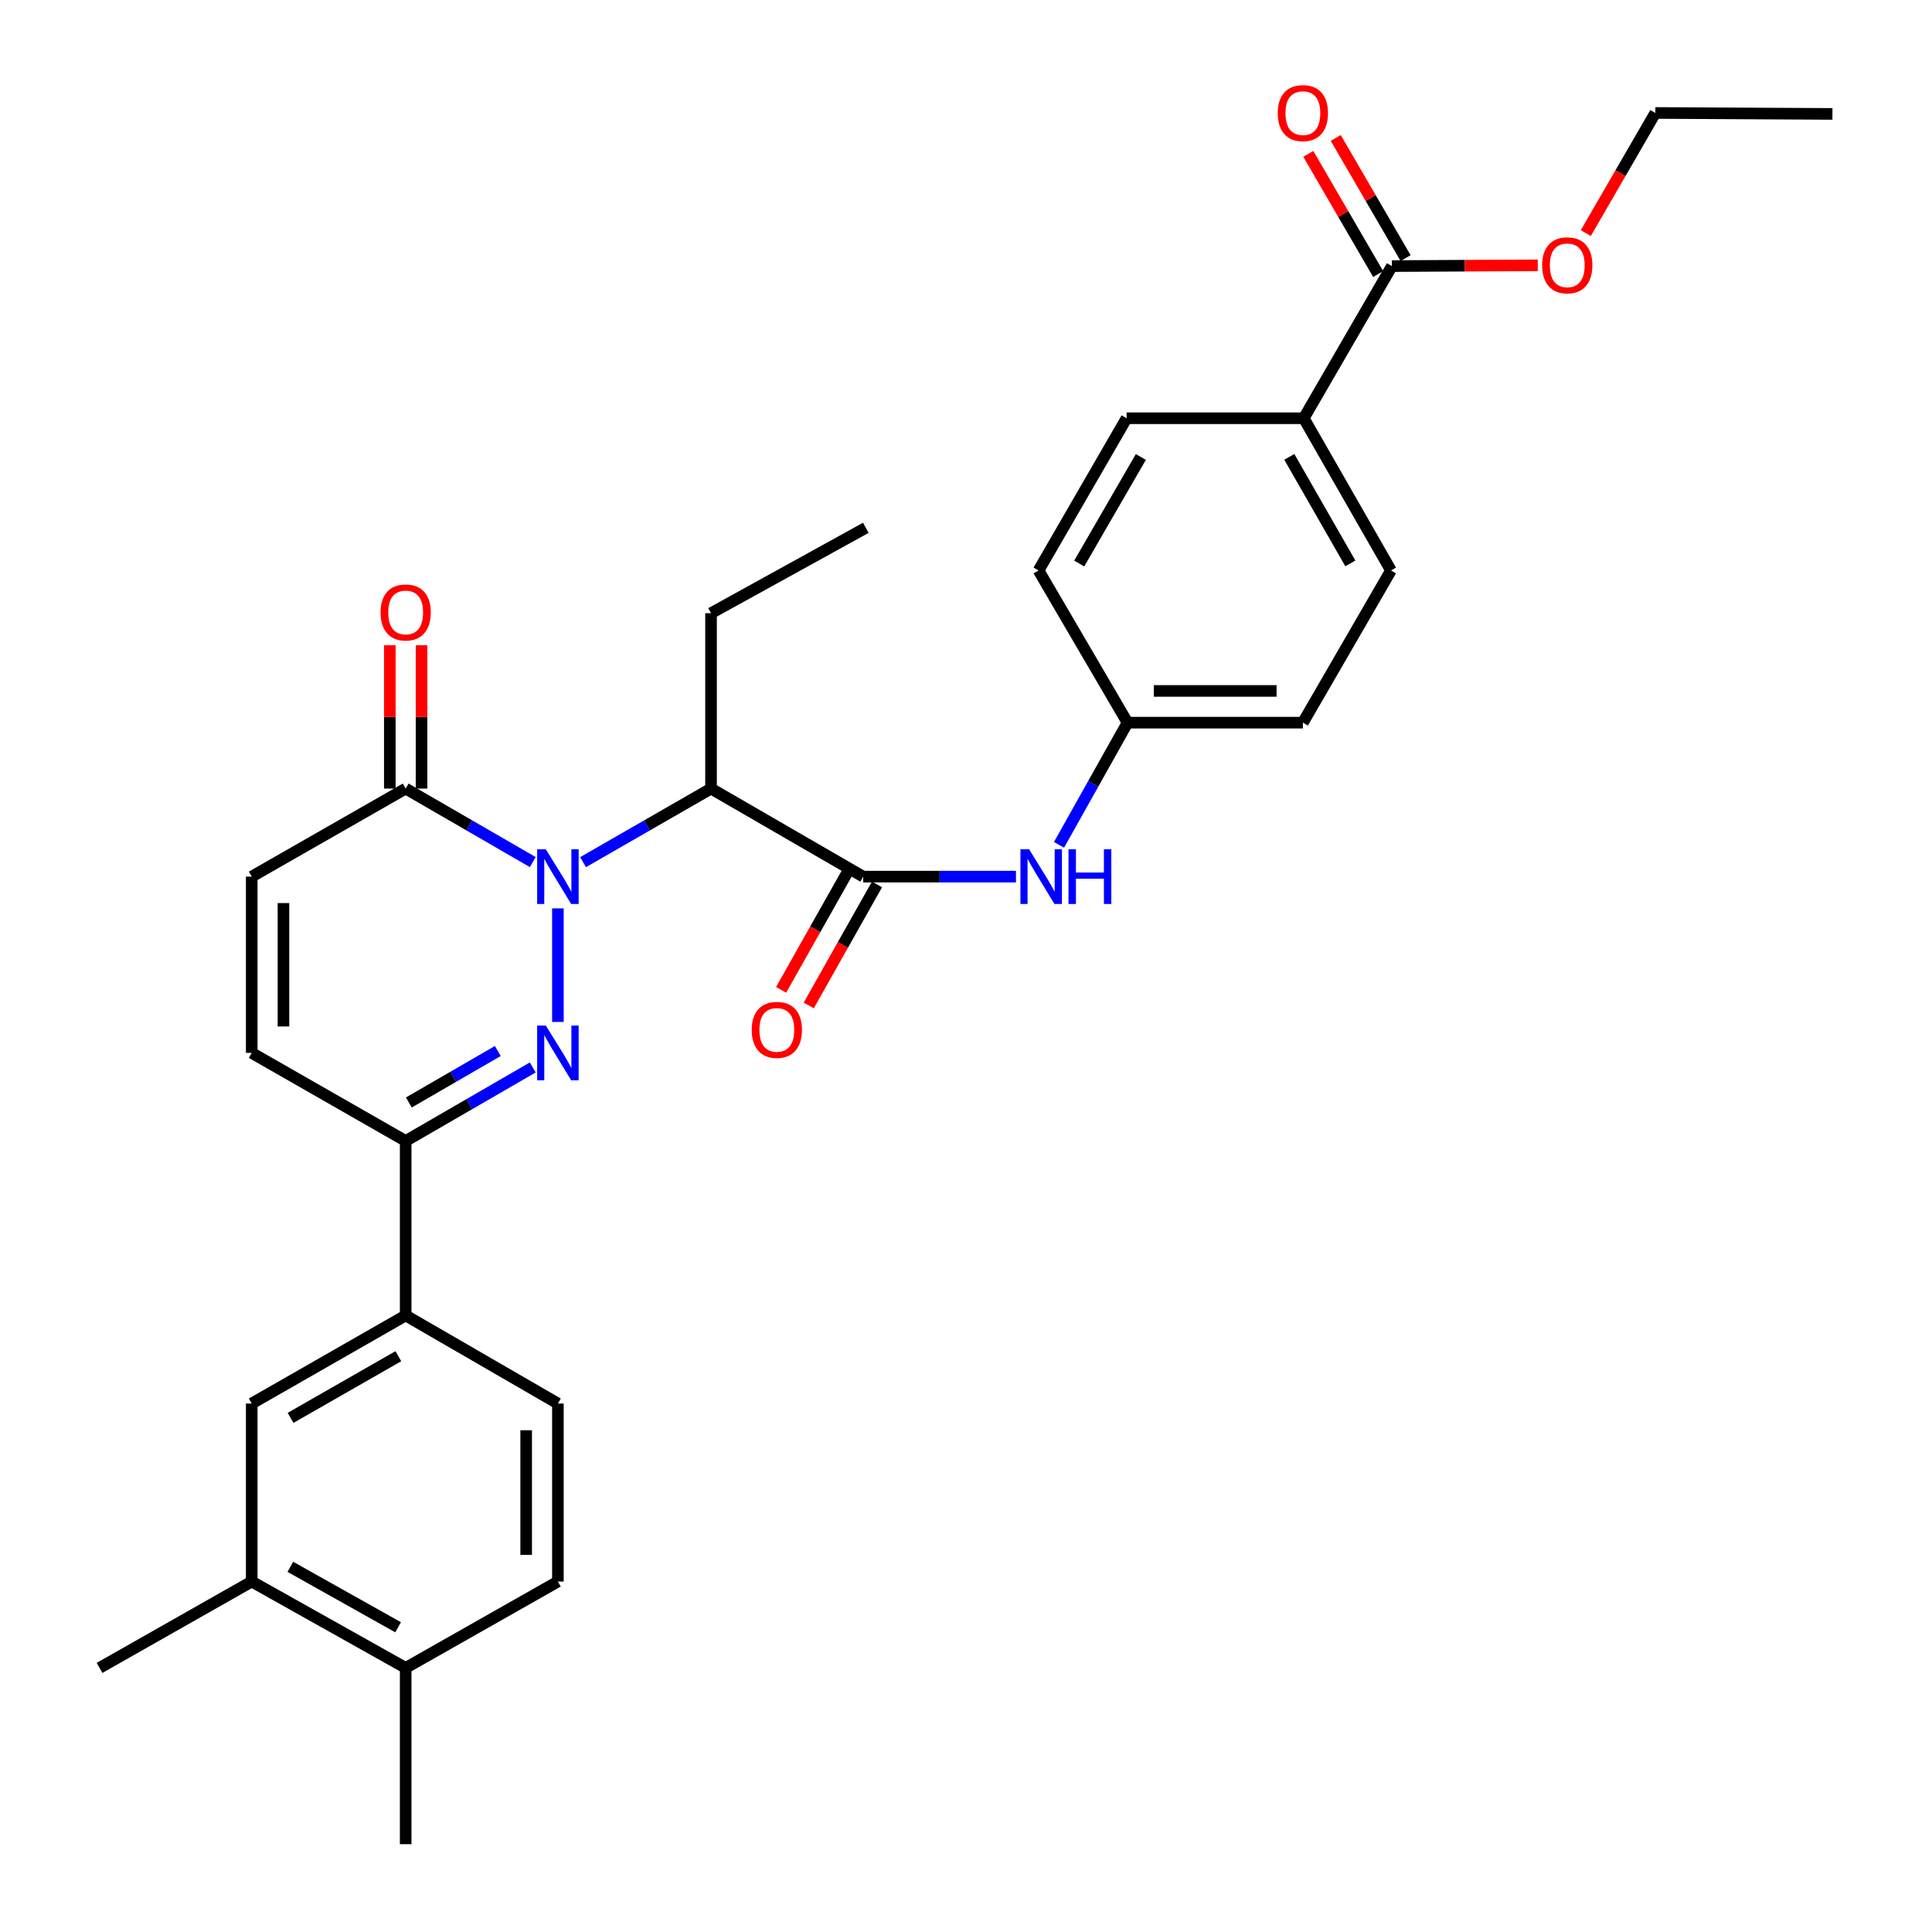 <?xml version='1.0' encoding='iso-8859-1'?>
<svg version='1.1' baseProfile='full'
              xmlns='http://www.w3.org/2000/svg'
                      xmlns:rdkit='http://www.rdkit.org/xml'
                      xmlns:xlink='http://www.w3.org/1999/xlink'
                  xml:space='preserve'
width='1000px' height='1000px' viewBox='0 0 1000 1000'>
<!-- END OF HEADER -->
<rect style='opacity:1.0;fill:#FFFFFF;stroke:none' width='1000' height='1000' x='0' y='0'> </rect>
<path class='bond-0' d='M 288.77,470.18 L 288.77,528.948' style='fill:none;fill-rule:evenodd;stroke:#0000FF;stroke-width:6px;stroke-linecap:butt;stroke-linejoin:miter;stroke-opacity:1' />
<path class='bond-1' d='M 301.795,446.25 L 334.912,427.21' style='fill:none;fill-rule:evenodd;stroke:#0000FF;stroke-width:6px;stroke-linecap:butt;stroke-linejoin:miter;stroke-opacity:1' />
<path class='bond-1' d='M 334.912,427.21 L 368.028,408.17' style='fill:none;fill-rule:evenodd;stroke:#000000;stroke-width:6px;stroke-linecap:butt;stroke-linejoin:miter;stroke-opacity:1' />
<path class='bond-3' d='M 275.754,446.212 L 242.865,427.191' style='fill:none;fill-rule:evenodd;stroke:#0000FF;stroke-width:6px;stroke-linecap:butt;stroke-linejoin:miter;stroke-opacity:1' />
<path class='bond-3' d='M 242.865,427.191 L 209.977,408.17' style='fill:none;fill-rule:evenodd;stroke:#000000;stroke-width:6px;stroke-linecap:butt;stroke-linejoin:miter;stroke-opacity:1' />
<path class='bond-4' d='M 275.754,552.509 L 242.865,571.537' style='fill:none;fill-rule:evenodd;stroke:#0000FF;stroke-width:6px;stroke-linecap:butt;stroke-linejoin:miter;stroke-opacity:1' />
<path class='bond-4' d='M 242.865,571.537 L 209.977,590.566' style='fill:none;fill-rule:evenodd;stroke:#000000;stroke-width:6px;stroke-linecap:butt;stroke-linejoin:miter;stroke-opacity:1' />
<path class='bond-4' d='M 257.662,544.001 L 234.64,557.321' style='fill:none;fill-rule:evenodd;stroke:#0000FF;stroke-width:6px;stroke-linecap:butt;stroke-linejoin:miter;stroke-opacity:1' />
<path class='bond-4' d='M 234.64,557.321 L 211.618,570.64' style='fill:none;fill-rule:evenodd;stroke:#000000;stroke-width:6px;stroke-linecap:butt;stroke-linejoin:miter;stroke-opacity:1' />
<path class='bond-2' d='M 368.028,408.17 L 446.784,453.739' style='fill:none;fill-rule:evenodd;stroke:#000000;stroke-width:6px;stroke-linecap:butt;stroke-linejoin:miter;stroke-opacity:1' />
<path class='bond-25' d='M 368.028,408.17 L 368.028,317.396' style='fill:none;fill-rule:evenodd;stroke:#000000;stroke-width:6px;stroke-linecap:butt;stroke-linejoin:miter;stroke-opacity:1' />
<path class='bond-7' d='M 446.784,453.739 L 486.329,453.739' style='fill:none;fill-rule:evenodd;stroke:#000000;stroke-width:6px;stroke-linecap:butt;stroke-linejoin:miter;stroke-opacity:1' />
<path class='bond-7' d='M 486.329,453.739 L 525.874,453.739' style='fill:none;fill-rule:evenodd;stroke:#0000FF;stroke-width:6px;stroke-linecap:butt;stroke-linejoin:miter;stroke-opacity:1' />
<path class='bond-13' d='M 439.631,449.705 L 421.964,481.027' style='fill:none;fill-rule:evenodd;stroke:#000000;stroke-width:6px;stroke-linecap:butt;stroke-linejoin:miter;stroke-opacity:1' />
<path class='bond-13' d='M 421.964,481.027 L 404.297,512.35' style='fill:none;fill-rule:evenodd;stroke:#FF0000;stroke-width:6px;stroke-linecap:butt;stroke-linejoin:miter;stroke-opacity:1' />
<path class='bond-13' d='M 453.937,457.774 L 436.27,489.096' style='fill:none;fill-rule:evenodd;stroke:#000000;stroke-width:6px;stroke-linecap:butt;stroke-linejoin:miter;stroke-opacity:1' />
<path class='bond-13' d='M 436.27,489.096 L 418.603,520.419' style='fill:none;fill-rule:evenodd;stroke:#FF0000;stroke-width:6px;stroke-linecap:butt;stroke-linejoin:miter;stroke-opacity:1' />
<path class='bond-5' d='M 209.977,408.17 L 130.29,453.739' style='fill:none;fill-rule:evenodd;stroke:#000000;stroke-width:6px;stroke-linecap:butt;stroke-linejoin:miter;stroke-opacity:1' />
<path class='bond-14' d='M 218.189,408.17 L 218.189,371.066' style='fill:none;fill-rule:evenodd;stroke:#000000;stroke-width:6px;stroke-linecap:butt;stroke-linejoin:miter;stroke-opacity:1' />
<path class='bond-14' d='M 218.189,371.066 L 218.189,333.963' style='fill:none;fill-rule:evenodd;stroke:#FF0000;stroke-width:6px;stroke-linecap:butt;stroke-linejoin:miter;stroke-opacity:1' />
<path class='bond-14' d='M 201.765,408.17 L 201.765,371.066' style='fill:none;fill-rule:evenodd;stroke:#000000;stroke-width:6px;stroke-linecap:butt;stroke-linejoin:miter;stroke-opacity:1' />
<path class='bond-14' d='M 201.765,371.066 L 201.765,333.963' style='fill:none;fill-rule:evenodd;stroke:#FF0000;stroke-width:6px;stroke-linecap:butt;stroke-linejoin:miter;stroke-opacity:1' />
<path class='bond-8' d='M 209.977,590.566 L 209.977,680.874' style='fill:none;fill-rule:evenodd;stroke:#000000;stroke-width:6px;stroke-linecap:butt;stroke-linejoin:miter;stroke-opacity:1' />
<path class='bond-31' d='M 209.977,590.566 L 130.29,544.978' style='fill:none;fill-rule:evenodd;stroke:#000000;stroke-width:6px;stroke-linecap:butt;stroke-linejoin:miter;stroke-opacity:1' />
<path class='bond-6' d='M 130.29,453.739 L 130.29,544.978' style='fill:none;fill-rule:evenodd;stroke:#000000;stroke-width:6px;stroke-linecap:butt;stroke-linejoin:miter;stroke-opacity:1' />
<path class='bond-6' d='M 146.714,467.425 L 146.714,531.292' style='fill:none;fill-rule:evenodd;stroke:#000000;stroke-width:6px;stroke-linecap:butt;stroke-linejoin:miter;stroke-opacity:1' />
<path class='bond-19' d='M 548.14,437.295 L 565.875,405.673' style='fill:none;fill-rule:evenodd;stroke:#0000FF;stroke-width:6px;stroke-linecap:butt;stroke-linejoin:miter;stroke-opacity:1' />
<path class='bond-19' d='M 565.875,405.673 L 583.611,374.052' style='fill:none;fill-rule:evenodd;stroke:#000000;stroke-width:6px;stroke-linecap:butt;stroke-linejoin:miter;stroke-opacity:1' />
<path class='bond-10' d='M 209.977,680.874 L 130.29,726.471' style='fill:none;fill-rule:evenodd;stroke:#000000;stroke-width:6px;stroke-linecap:butt;stroke-linejoin:miter;stroke-opacity:1' />
<path class='bond-10' d='M 206.181,701.969 L 150.4,733.887' style='fill:none;fill-rule:evenodd;stroke:#000000;stroke-width:6px;stroke-linecap:butt;stroke-linejoin:miter;stroke-opacity:1' />
<path class='bond-17' d='M 209.977,680.874 L 288.77,726.471' style='fill:none;fill-rule:evenodd;stroke:#000000;stroke-width:6px;stroke-linecap:butt;stroke-linejoin:miter;stroke-opacity:1' />
<path class='bond-9' d='M 720.437,137.728 L 674.822,216.485' style='fill:none;fill-rule:evenodd;stroke:#000000;stroke-width:6px;stroke-linecap:butt;stroke-linejoin:miter;stroke-opacity:1' />
<path class='bond-16' d='M 727.537,133.601 L 709.458,102.498' style='fill:none;fill-rule:evenodd;stroke:#000000;stroke-width:6px;stroke-linecap:butt;stroke-linejoin:miter;stroke-opacity:1' />
<path class='bond-16' d='M 709.458,102.498 L 691.378,71.395' style='fill:none;fill-rule:evenodd;stroke:#FF0000;stroke-width:6px;stroke-linecap:butt;stroke-linejoin:miter;stroke-opacity:1' />
<path class='bond-16' d='M 713.337,141.855 L 695.258,110.752' style='fill:none;fill-rule:evenodd;stroke:#000000;stroke-width:6px;stroke-linecap:butt;stroke-linejoin:miter;stroke-opacity:1' />
<path class='bond-16' d='M 695.258,110.752 L 677.178,79.649' style='fill:none;fill-rule:evenodd;stroke:#FF0000;stroke-width:6px;stroke-linecap:butt;stroke-linejoin:miter;stroke-opacity:1' />
<path class='bond-22' d='M 720.437,137.728 L 758.189,137.527' style='fill:none;fill-rule:evenodd;stroke:#000000;stroke-width:6px;stroke-linecap:butt;stroke-linejoin:miter;stroke-opacity:1' />
<path class='bond-22' d='M 758.189,137.527 L 795.942,137.326' style='fill:none;fill-rule:evenodd;stroke:#FF0000;stroke-width:6px;stroke-linecap:butt;stroke-linejoin:miter;stroke-opacity:1' />
<path class='bond-11' d='M 130.29,726.471 L 130.29,818.604' style='fill:none;fill-rule:evenodd;stroke:#000000;stroke-width:6px;stroke-linecap:butt;stroke-linejoin:miter;stroke-opacity:1' />
<path class='bond-26' d='M 130.29,818.604 L 51.533,863.297' style='fill:none;fill-rule:evenodd;stroke:#000000;stroke-width:6px;stroke-linecap:butt;stroke-linejoin:miter;stroke-opacity:1' />
<path class='bond-33' d='M 130.29,818.604 L 209.977,863.297' style='fill:none;fill-rule:evenodd;stroke:#000000;stroke-width:6px;stroke-linecap:butt;stroke-linejoin:miter;stroke-opacity:1' />
<path class='bond-33' d='M 150.277,810.983 L 206.058,842.268' style='fill:none;fill-rule:evenodd;stroke:#000000;stroke-width:6px;stroke-linecap:butt;stroke-linejoin:miter;stroke-opacity:1' />
<path class='bond-12' d='M 674.822,216.485 L 719.963,295.277' style='fill:none;fill-rule:evenodd;stroke:#000000;stroke-width:6px;stroke-linecap:butt;stroke-linejoin:miter;stroke-opacity:1' />
<path class='bond-12' d='M 667.342,236.468 L 698.94,291.623' style='fill:none;fill-rule:evenodd;stroke:#000000;stroke-width:6px;stroke-linecap:butt;stroke-linejoin:miter;stroke-opacity:1' />
<path class='bond-32' d='M 674.822,216.485 L 583.118,216.485' style='fill:none;fill-rule:evenodd;stroke:#000000;stroke-width:6px;stroke-linecap:butt;stroke-linejoin:miter;stroke-opacity:1' />
<path class='bond-15' d='M 209.977,863.297 L 288.77,818.604' style='fill:none;fill-rule:evenodd;stroke:#000000;stroke-width:6px;stroke-linecap:butt;stroke-linejoin:miter;stroke-opacity:1' />
<path class='bond-27' d='M 209.977,863.297 L 209.977,954.545' style='fill:none;fill-rule:evenodd;stroke:#000000;stroke-width:6px;stroke-linecap:butt;stroke-linejoin:miter;stroke-opacity:1' />
<path class='bond-18' d='M 288.77,726.471 L 288.77,818.604' style='fill:none;fill-rule:evenodd;stroke:#000000;stroke-width:6px;stroke-linecap:butt;stroke-linejoin:miter;stroke-opacity:1' />
<path class='bond-18' d='M 272.345,740.291 L 272.345,804.784' style='fill:none;fill-rule:evenodd;stroke:#000000;stroke-width:6px;stroke-linecap:butt;stroke-linejoin:miter;stroke-opacity:1' />
<path class='bond-23' d='M 583.611,374.052 L 537.549,295.277' style='fill:none;fill-rule:evenodd;stroke:#000000;stroke-width:6px;stroke-linecap:butt;stroke-linejoin:miter;stroke-opacity:1' />
<path class='bond-24' d='M 583.611,374.052 L 674.366,374.052' style='fill:none;fill-rule:evenodd;stroke:#000000;stroke-width:6px;stroke-linecap:butt;stroke-linejoin:miter;stroke-opacity:1' />
<path class='bond-24' d='M 597.224,357.627 L 660.753,357.627' style='fill:none;fill-rule:evenodd;stroke:#000000;stroke-width:6px;stroke-linecap:butt;stroke-linejoin:miter;stroke-opacity:1' />
<path class='bond-20' d='M 583.118,216.485 L 537.549,295.277' style='fill:none;fill-rule:evenodd;stroke:#000000;stroke-width:6px;stroke-linecap:butt;stroke-linejoin:miter;stroke-opacity:1' />
<path class='bond-20' d='M 590.501,236.527 L 558.602,291.682' style='fill:none;fill-rule:evenodd;stroke:#000000;stroke-width:6px;stroke-linecap:butt;stroke-linejoin:miter;stroke-opacity:1' />
<path class='bond-21' d='M 719.963,295.277 L 674.366,374.052' style='fill:none;fill-rule:evenodd;stroke:#000000;stroke-width:6px;stroke-linecap:butt;stroke-linejoin:miter;stroke-opacity:1' />
<path class='bond-28' d='M 820.813,120.65 L 838.801,89.56' style='fill:none;fill-rule:evenodd;stroke:#FF0000;stroke-width:6px;stroke-linecap:butt;stroke-linejoin:miter;stroke-opacity:1' />
<path class='bond-28' d='M 838.801,89.56 L 856.789,58.47' style='fill:none;fill-rule:evenodd;stroke:#000000;stroke-width:6px;stroke-linecap:butt;stroke-linejoin:miter;stroke-opacity:1' />
<path class='bond-29' d='M 368.028,317.396 L 448.144,273.195' style='fill:none;fill-rule:evenodd;stroke:#000000;stroke-width:6px;stroke-linecap:butt;stroke-linejoin:miter;stroke-opacity:1' />
<path class='bond-30' d='M 856.789,58.47 L 948.466,58.963' style='fill:none;fill-rule:evenodd;stroke:#000000;stroke-width:6px;stroke-linecap:butt;stroke-linejoin:miter;stroke-opacity:1' />
<path  class='atom-0' d='M 282.51 439.579
L 291.79 454.579
Q 292.71 456.059, 294.19 458.739
Q 295.67 461.419, 295.75 461.579
L 295.75 439.579
L 299.51 439.579
L 299.51 467.899
L 295.63 467.899
L 285.67 451.499
Q 284.51 449.579, 283.27 447.379
Q 282.07 445.179, 281.71 444.499
L 281.71 467.899
L 278.03 467.899
L 278.03 439.579
L 282.51 439.579
' fill='#0000FF'/>
<path  class='atom-1' d='M 282.51 530.818
L 291.79 545.818
Q 292.71 547.298, 294.19 549.978
Q 295.67 552.658, 295.75 552.818
L 295.75 530.818
L 299.51 530.818
L 299.51 559.138
L 295.63 559.138
L 285.67 542.738
Q 284.51 540.818, 283.27 538.618
Q 282.07 536.418, 281.71 535.738
L 281.71 559.138
L 278.03 559.138
L 278.03 530.818
L 282.51 530.818
' fill='#0000FF'/>
<path  class='atom-8' d='M 532.657 439.579
L 541.937 454.579
Q 542.857 456.059, 544.337 458.739
Q 545.817 461.419, 545.897 461.579
L 545.897 439.579
L 549.657 439.579
L 549.657 467.899
L 545.777 467.899
L 535.817 451.499
Q 534.657 449.579, 533.417 447.379
Q 532.217 445.179, 531.857 444.499
L 531.857 467.899
L 528.177 467.899
L 528.177 439.579
L 532.657 439.579
' fill='#0000FF'/>
<path  class='atom-8' d='M 553.057 439.579
L 556.897 439.579
L 556.897 451.619
L 571.377 451.619
L 571.377 439.579
L 575.217 439.579
L 575.217 467.899
L 571.377 467.899
L 571.377 454.819
L 556.897 454.819
L 556.897 467.899
L 553.057 467.899
L 553.057 439.579
' fill='#0000FF'/>
<path  class='atom-14' d='M 389.091 533.059
Q 389.091 526.259, 392.451 522.459
Q 395.811 518.659, 402.091 518.659
Q 408.371 518.659, 411.731 522.459
Q 415.091 526.259, 415.091 533.059
Q 415.091 539.939, 411.691 543.859
Q 408.291 547.739, 402.091 547.739
Q 395.851 547.739, 392.451 543.859
Q 389.091 539.979, 389.091 533.059
M 402.091 544.539
Q 406.411 544.539, 408.731 541.659
Q 411.091 538.739, 411.091 533.059
Q 411.091 527.499, 408.731 524.699
Q 406.411 521.859, 402.091 521.859
Q 397.771 521.859, 395.411 524.659
Q 393.091 527.459, 393.091 533.059
Q 393.091 538.779, 395.411 541.659
Q 397.771 544.539, 402.091 544.539
' fill='#FF0000'/>
<path  class='atom-15' d='M 196.977 317.002
Q 196.977 310.202, 200.337 306.402
Q 203.697 302.602, 209.977 302.602
Q 216.257 302.602, 219.617 306.402
Q 222.977 310.202, 222.977 317.002
Q 222.977 323.882, 219.577 327.802
Q 216.177 331.682, 209.977 331.682
Q 203.737 331.682, 200.337 327.802
Q 196.977 323.922, 196.977 317.002
M 209.977 328.482
Q 214.297 328.482, 216.617 325.602
Q 218.977 322.682, 218.977 317.002
Q 218.977 311.442, 216.617 308.642
Q 214.297 305.802, 209.977 305.802
Q 205.657 305.802, 203.297 308.602
Q 200.977 311.402, 200.977 317.002
Q 200.977 322.722, 203.297 325.602
Q 205.657 328.482, 209.977 328.482
' fill='#FF0000'/>
<path  class='atom-17' d='M 661.366 58.55
Q 661.366 51.75, 664.726 47.95
Q 668.086 44.15, 674.366 44.15
Q 680.646 44.15, 684.006 47.95
Q 687.366 51.75, 687.366 58.55
Q 687.366 65.43, 683.966 69.35
Q 680.566 73.23, 674.366 73.23
Q 668.126 73.23, 664.726 69.35
Q 661.366 65.47, 661.366 58.55
M 674.366 70.03
Q 678.686 70.03, 681.006 67.15
Q 683.366 64.23, 683.366 58.55
Q 683.366 52.99, 681.006 50.19
Q 678.686 47.35, 674.366 47.35
Q 670.046 47.35, 667.686 50.15
Q 665.366 52.95, 665.366 58.55
Q 665.366 64.27, 667.686 67.15
Q 670.046 70.03, 674.366 70.03
' fill='#FF0000'/>
<path  class='atom-23' d='M 798.211 137.325
Q 798.211 130.525, 801.571 126.725
Q 804.931 122.925, 811.211 122.925
Q 817.491 122.925, 820.851 126.725
Q 824.211 130.525, 824.211 137.325
Q 824.211 144.205, 820.811 148.125
Q 817.411 152.005, 811.211 152.005
Q 804.971 152.005, 801.571 148.125
Q 798.211 144.245, 798.211 137.325
M 811.211 148.805
Q 815.531 148.805, 817.851 145.925
Q 820.211 143.005, 820.211 137.325
Q 820.211 131.765, 817.851 128.965
Q 815.531 126.125, 811.211 126.125
Q 806.891 126.125, 804.531 128.925
Q 802.211 131.725, 802.211 137.325
Q 802.211 143.045, 804.531 145.925
Q 806.891 148.805, 811.211 148.805
' fill='#FF0000'/>
</svg>
